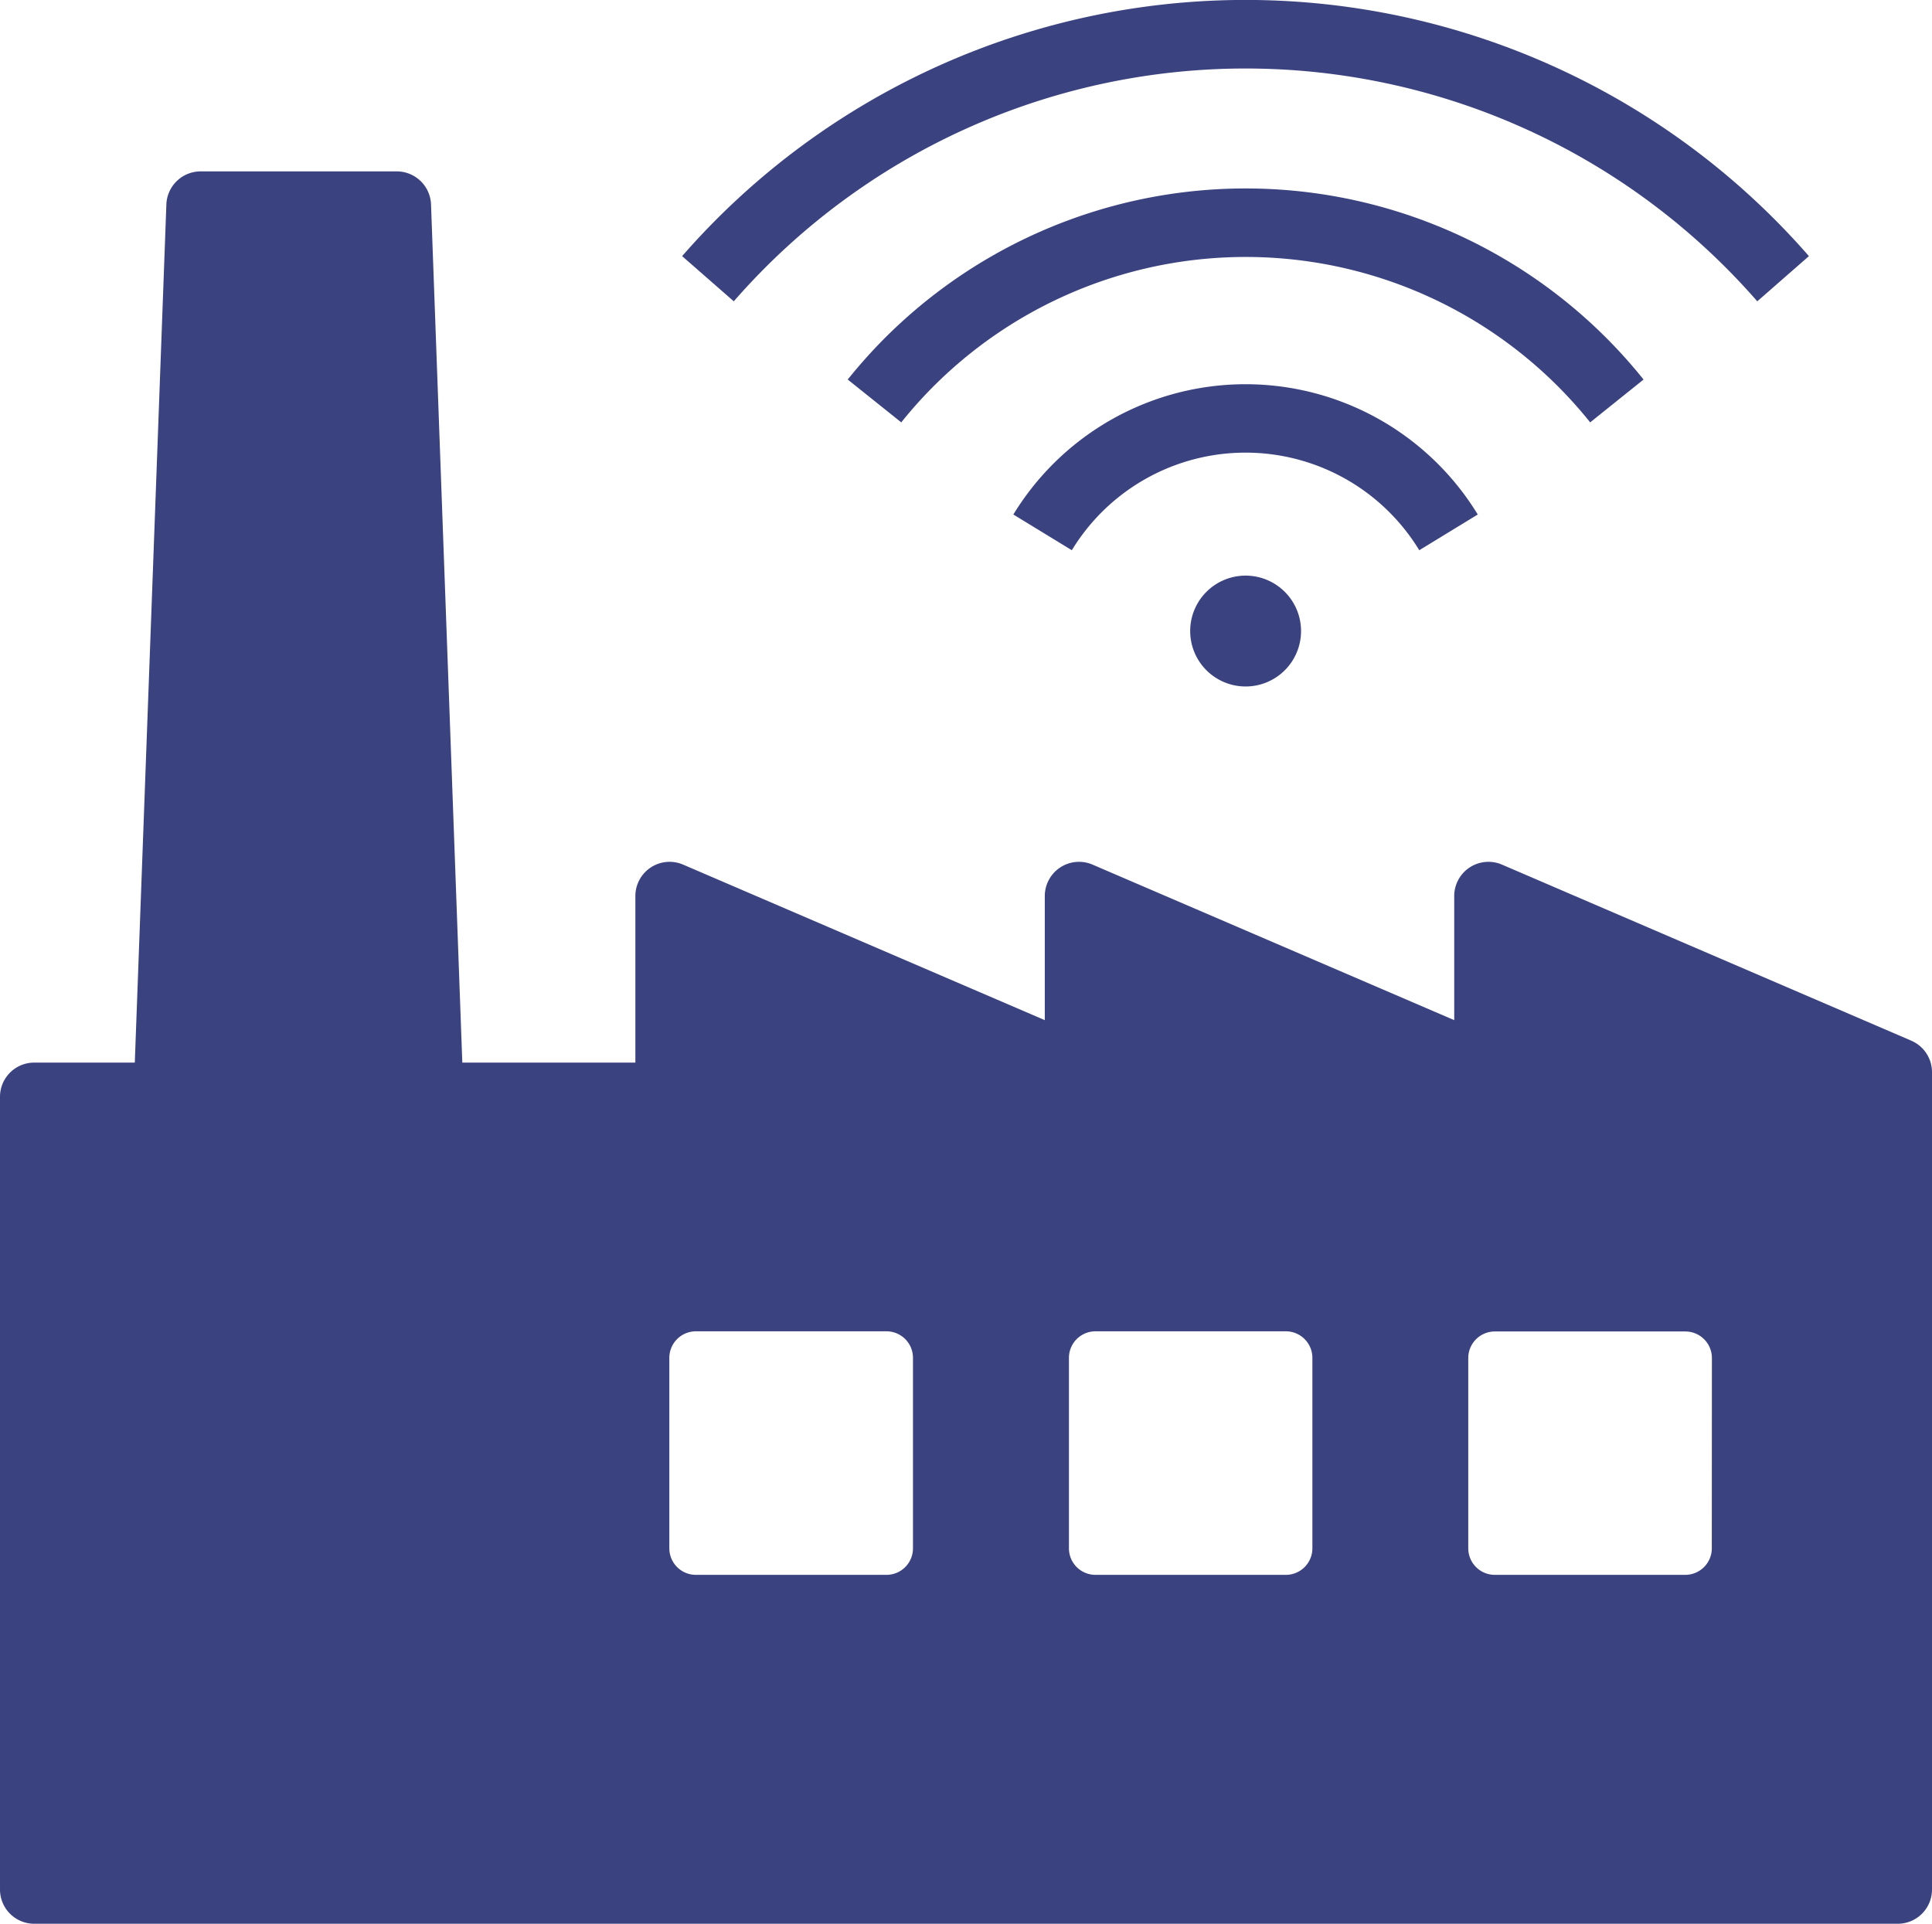 <svg xmlns="http://www.w3.org/2000/svg" xmlns:xlink="http://www.w3.org/1999/xlink" width="59.839" height="59.592" viewBox="0 0 59.839 59.592">
  <defs>
    <clipPath id="clip-path">
      <rect id="長方形_29" data-name="長方形 29" width="59.839" height="59.592" fill="#3b4280"/>
    </clipPath>
  </defs>
  <g id="グループ_12" data-name="グループ 12" transform="translate(0 0)">
    <g id="グループ_11" data-name="グループ 11" transform="translate(0 0)" clip-path="url(#clip-path)">
      <path id="パス_65" data-name="パス 65" d="M59.2,29.693,46.522,24.239a1.06,1.06,0,0,0-1.481.974v3.843l-11.2-4.817a1.06,1.06,0,0,0-1.481.974v3.843l-11.2-4.817a1.06,1.06,0,0,0-1.481.974v5.159h-5.36L13.35,3.786a1.063,1.063,0,0,0-1.062-1.022H6.215A1.063,1.063,0,0,0,5.153,3.786L4.175,30.371H1.06A1.06,1.06,0,0,0,0,31.431V55.985a1.06,1.06,0,0,0,1.06,1.062H58.779a1.06,1.06,0,0,0,1.06-1.062V30.667a1.06,1.06,0,0,0-.641-.974M28.277,45.417a.821.821,0,0,1-.822.822h-5.9a.822.822,0,0,1-.824-.822v-5.9a.822.822,0,0,1,.824-.822h5.9a.821.821,0,0,1,.822.822Zm12.371,0a.822.822,0,0,1-.824.822H33.93a.821.821,0,0,1-.822-.822v-5.9a.821.821,0,0,1,.822-.822h5.894a.822.822,0,0,1,.824.822Zm12.371,0a.822.822,0,0,1-.822.822H46.3a.822.822,0,0,1-.824-.822v-5.9A.822.822,0,0,1,46.3,38.7h5.9a.822.822,0,0,1,.822.822Z" transform="translate(0 2.545)" fill="#3b4280"/>
      <path id="パス_66" data-name="パス 66" d="M28.914,11.339l1.811-1.106a8.426,8.426,0,0,0-14.384,0l1.811,1.106a6.3,6.3,0,0,1,10.761,0" transform="translate(15.045 5.705)" fill="#3b4280"/>
      <path id="パス_67" data-name="パス 67" d="M36.666,10.286l1.654-1.327a15.79,15.79,0,0,0-24.649,0l1.658,1.327a13.669,13.669,0,0,1,21.338,0" transform="translate(12.585 2.798)" fill="#3b4280"/>
      <path id="パス_68" data-name="パス 68" d="M28.453,2.122A21.024,21.024,0,0,1,44.3,9.334l1.6-1.4a23.153,23.153,0,0,0-34.9,0l1.6,1.4A21.025,21.025,0,0,1,28.453,2.122" transform="translate(10.127 0)" fill="#3b4280"/>
      <path id="パス_69" data-name="パス 69" d="M22.627,11A1.717,1.717,0,1,1,20.91,9.284,1.718,1.718,0,0,1,22.627,11" transform="translate(17.67 8.547)" fill="#3b4280"/>
    </g>
  </g>
</svg>
